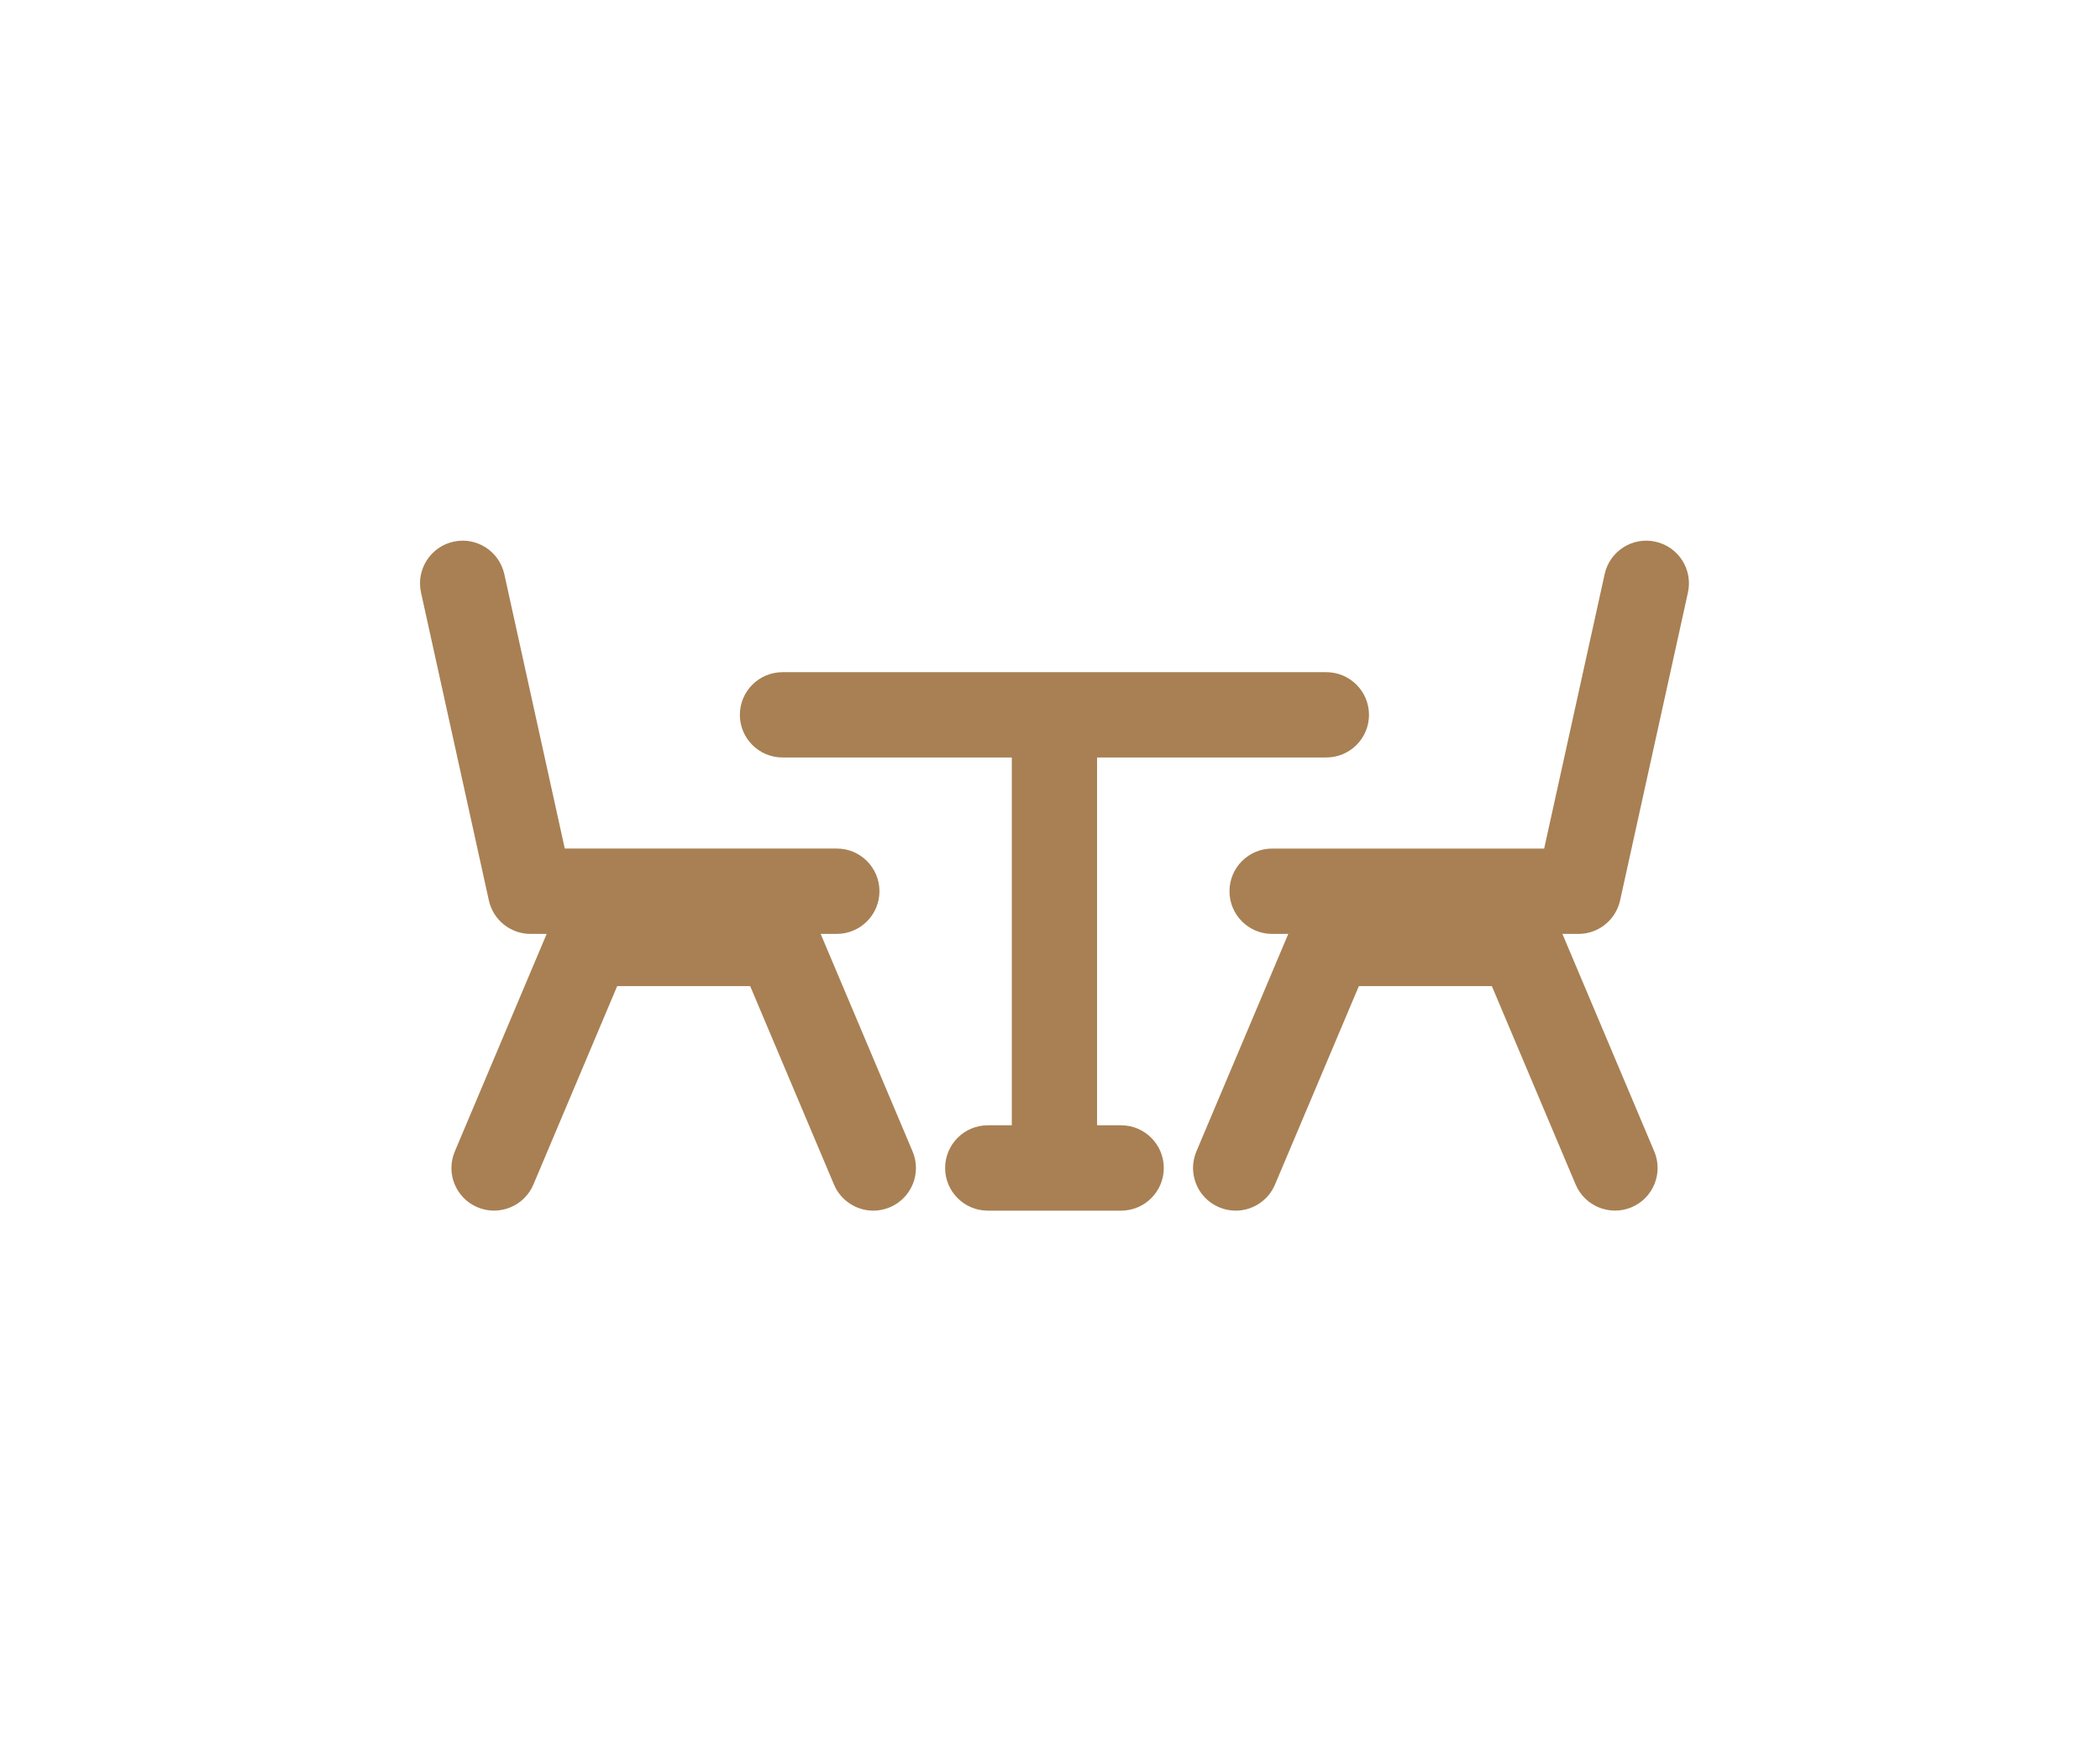 <svg width="235" height="195" viewBox="0 0 235 195" fill="none" xmlns="http://www.w3.org/2000/svg">
<g clip-path="url(#clip0_701_1384)">
<path d="M181.297 100.772L188.889 66.313C189.457 63.738 187.829 61.188 185.254 60.623C182.679 60.049 180.133 61.68 179.568 64.255L172.799 94.969H142.357C139.722 94.969 137.585 97.105 137.585 99.743C137.585 102.382 139.722 104.518 142.357 104.518H144.165L133.884 128.857C132.858 131.29 133.991 134.086 136.424 135.112C137.024 135.367 137.661 135.49 138.28 135.49C140.141 135.49 141.908 134.392 142.678 132.571L152.063 110.362L166.948 110.365L176.324 132.571C177.356 135.001 180.158 136.128 182.578 135.112C185.008 134.086 186.144 131.287 185.118 128.857L174.841 104.518H176.649C178.877 104.515 180.808 102.962 181.297 100.772Z" fill="#A88053"/>
<path d="M91.835 104.515H93.643C96.278 104.515 98.415 102.378 98.415 99.74C98.415 97.102 96.278 94.966 93.643 94.966H63.201L56.435 64.255C55.864 61.68 53.311 60.046 50.749 60.623C48.177 61.188 46.546 63.738 47.114 66.313L54.706 100.772C55.189 102.959 57.126 104.518 59.367 104.518H61.175L50.894 128.864C49.868 131.293 51.005 134.086 53.434 135.112C55.858 136.134 58.66 134.998 59.689 132.571L69.064 110.365L83.949 110.362L93.328 132.571C94.098 134.392 95.865 135.49 97.727 135.49C98.345 135.49 98.976 135.367 99.582 135.112C102.012 134.086 103.148 131.287 102.122 128.864L91.835 104.515Z" fill="#A88053"/>
<path d="M125.455 125.938H122.767V84.773H148.422C151.057 84.773 153.196 82.637 153.196 80.002C153.196 77.367 151.057 75.227 148.422 75.227H87.569C84.934 75.227 82.794 77.367 82.794 80.002C82.794 82.634 84.934 84.773 87.569 84.773H113.224V125.938H110.535C107.9 125.938 105.764 128.081 105.764 130.716C105.764 133.351 107.9 135.49 110.535 135.49H125.455C128.096 135.49 130.233 133.351 130.233 130.716C130.233 128.081 128.096 125.938 125.455 125.938Z" fill="#A88053"/>
</g>
<defs>
<clipPath id="clip0_701_1384">
<rect width="142" height="142" fill="white" transform="translate(47 27)"/>
</clipPath>
</defs>
</svg>
